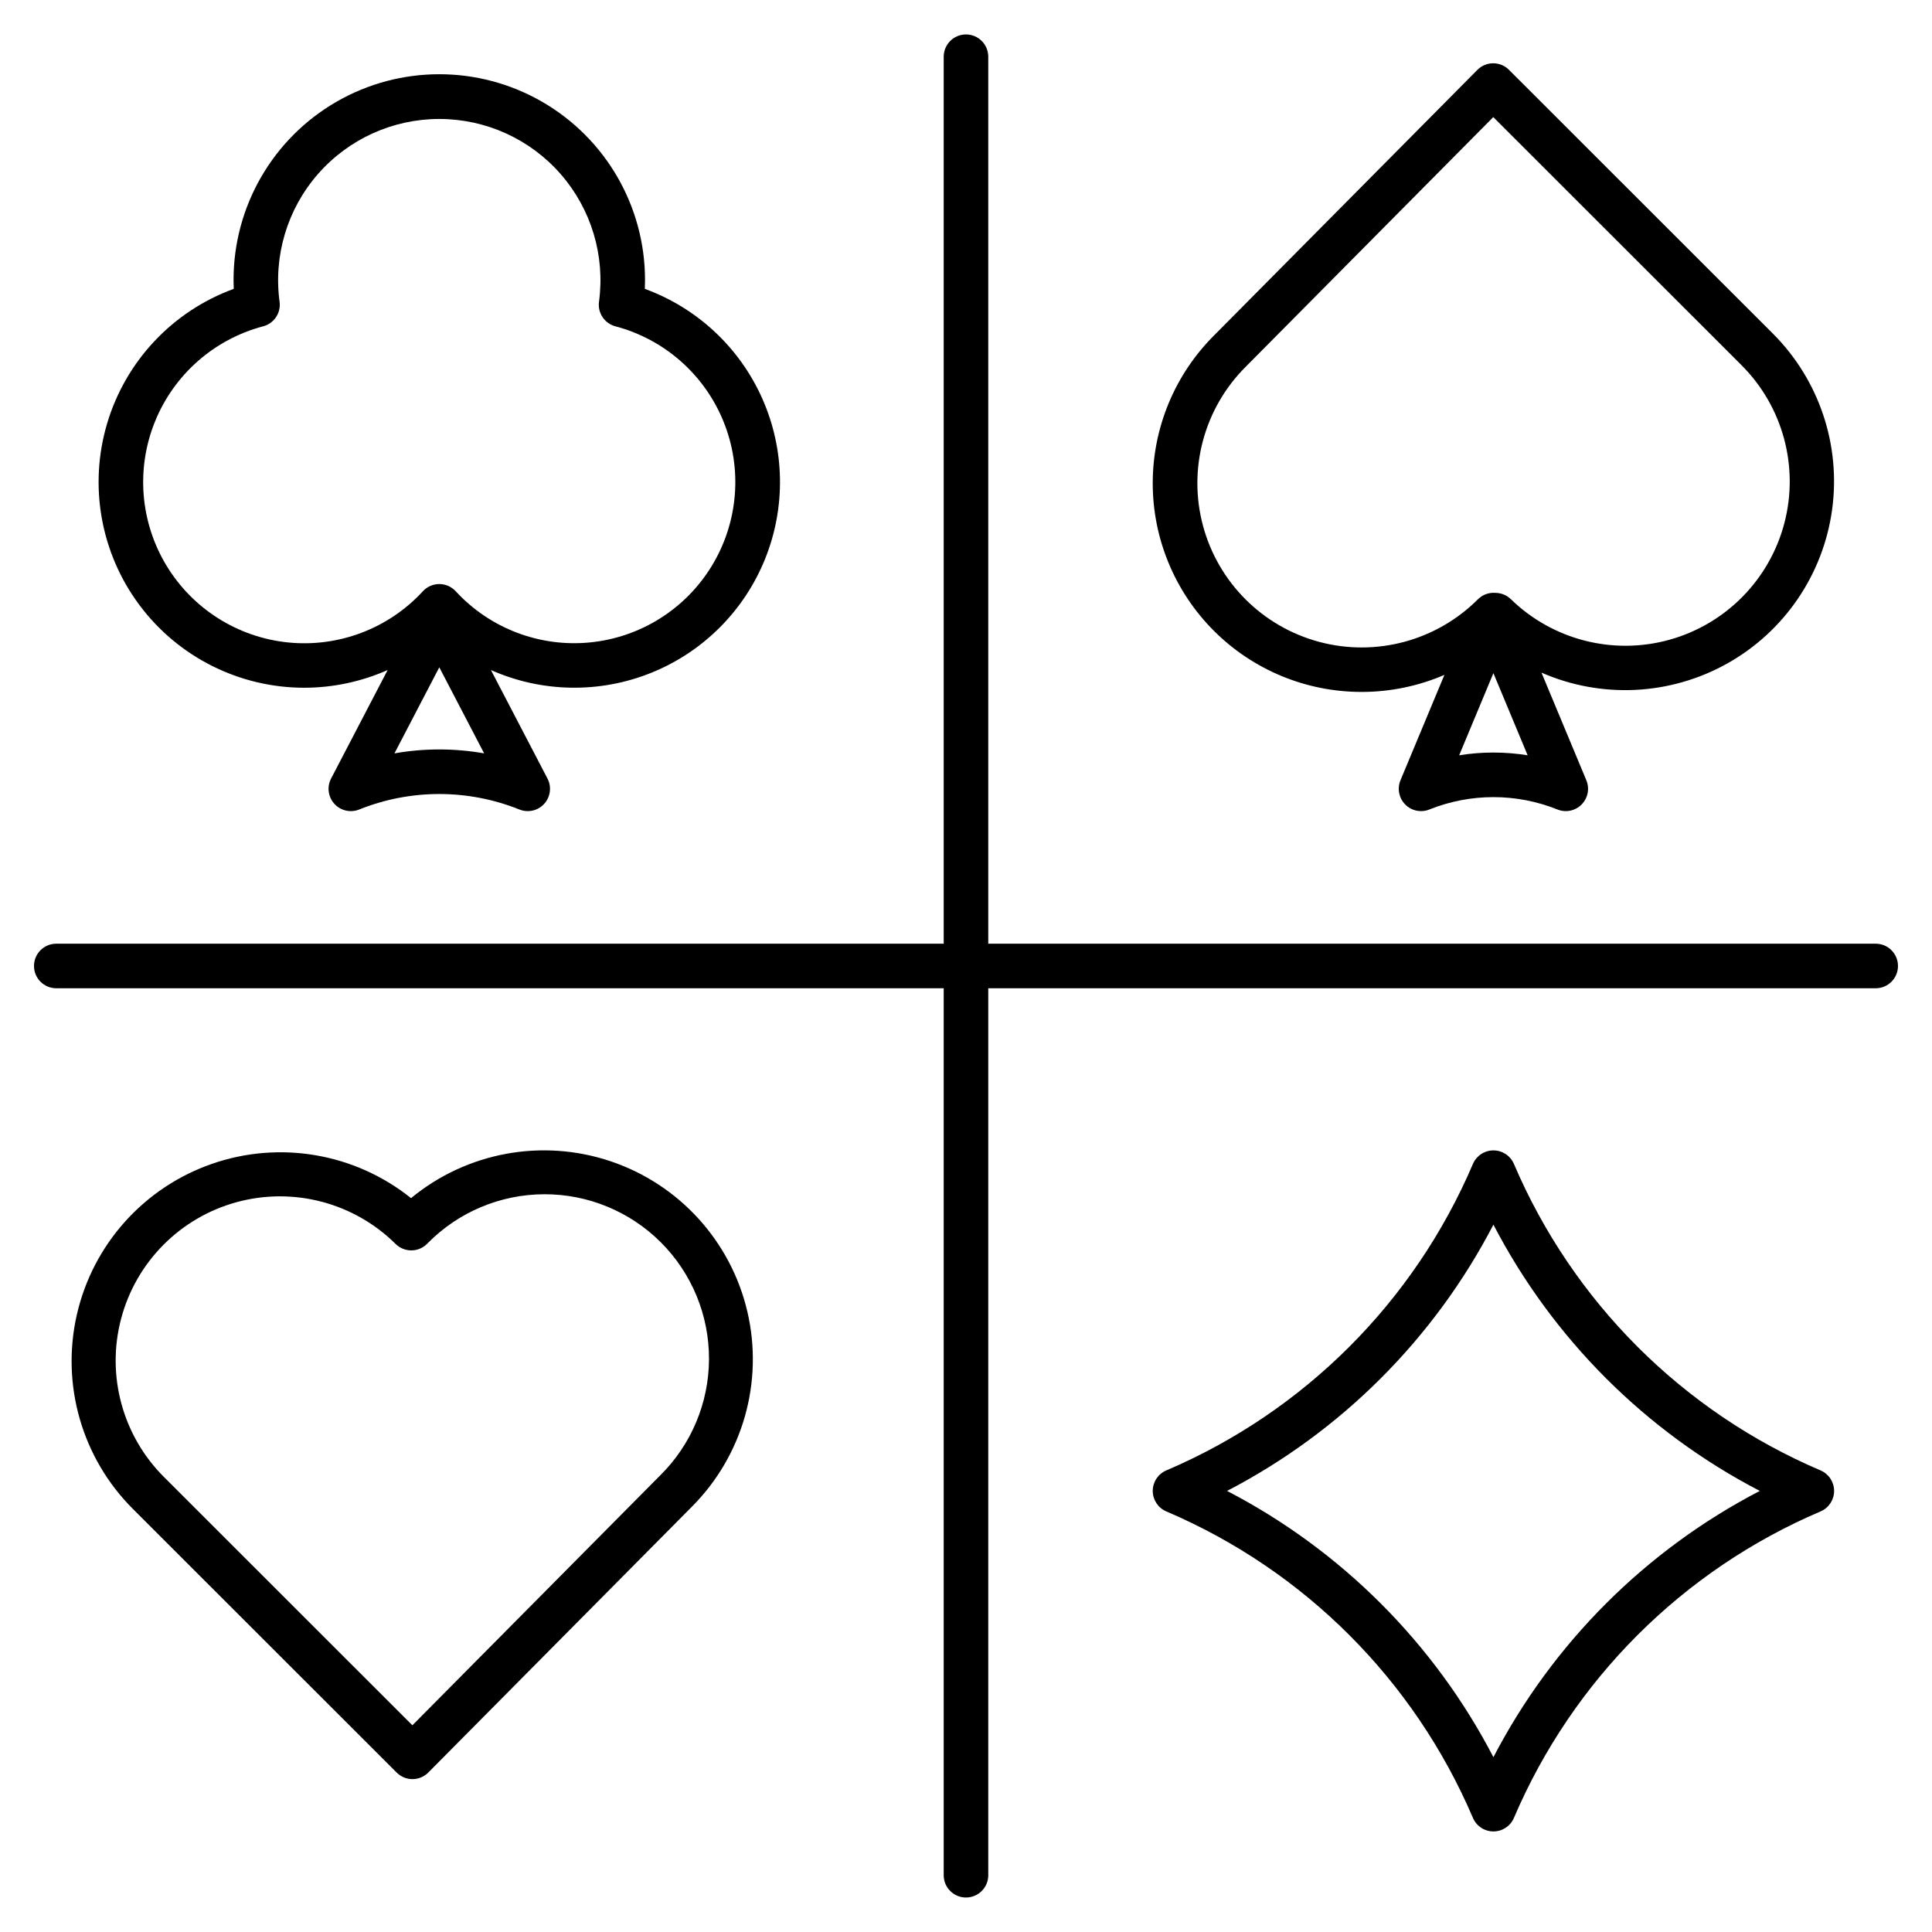 <?xml version="1.0" encoding="UTF-8"?>
<!-- Uploaded to: ICON Repo, www.svgrepo.com, Generator: ICON Repo Mixer Tools -->
<svg fill="#000000" width="800px" height="800px" version="1.1" viewBox="144 144 512 512" xmlns="http://www.w3.org/2000/svg">
 <g>
  <path d="m252.93 461.52c-14.867-11.91-34.812-15.34-52.805-9.074-17.992 6.266-31.496 21.34-35.75 39.91s1.34 38.023 14.809 51.492l69.949 69.91c1.105 1.105 2.609 1.727 4.172 1.727h0.016c1.57-0.004 3.074-0.633 4.18-1.746l69.816-70.406c13.535-13.543 19.105-33.117 14.738-51.758-4.367-18.641-18.062-33.699-36.203-39.816-18.141-6.117-38.156-2.426-52.922 9.762zm66.02 73.48-65.664 66.219-65.754-65.719c-11.043-10.957-15.406-26.969-11.441-42.012 3.965-15.039 15.652-26.824 30.66-30.914 15.008-4.086 31.059 0.145 42.102 11.098 2.312 2.273 6.023 2.258 8.312-0.035l0.215-0.215h0.004c8.148-8.246 19.246-12.902 30.84-12.934 11.594-0.035 22.719 4.555 30.918 12.754 8.195 8.195 12.785 19.324 12.75 30.918-0.035 11.594-4.691 22.691-12.941 30.84z"/>
  <path d="m504.85 327.37c7.543 0 15.004-1.535 21.934-4.516l-11.641 27.922c-0.914 2.195-0.422 4.723 1.246 6.414 1.668 1.695 4.188 2.223 6.394 1.34 10.902-4.379 23.07-4.379 33.973 0 2.207 0.883 4.727 0.355 6.394-1.34 1.668-1.691 2.16-4.219 1.246-6.414l-11.891-28.523c15.879 6.945 34.098 6.055 49.227-2.414 15.125-8.469 25.406-23.531 27.785-40.703 2.379-17.172-3.426-34.465-15.68-46.723l-69.949-69.914c-1.105-1.105-2.606-1.727-4.172-1.727h-0.016 0.004c-1.57 0-3.074 0.629-4.18 1.746l-69.816 70.406c-10.387 10.375-16.219 24.449-16.223 39.129 0 14.68 5.836 28.758 16.219 39.133 10.383 10.375 24.465 16.195 39.145 16.184zm34.918 16.062c-3.039 0-6.07 0.242-9.074 0.727l9.074-21.77 9.074 21.77h0.004c-3.004-0.484-6.035-0.727-9.078-0.727zm-65.695-102.18 65.664-66.219 65.754 65.715v0.004c10.977 10.938 15.312 26.883 11.387 41.875-3.926 14.988-15.523 26.762-30.453 30.914-14.93 4.152-30.938 0.055-42.039-10.758-1.043-1.012-2.422-1.602-3.875-1.66l-0.453-0.02c-1.254-0.051-2.492 0.305-3.531 1.008-0.047 0.031-0.086 0.062-0.129 0.098-0.141 0.098-0.277 0.203-0.406 0.316-0.109 0.094-0.219 0.188-0.32 0.289l-0.023 0.02h-0.004c-11 10.996-27.031 15.293-42.055 11.266-15.027-4.027-26.762-15.766-30.789-30.789-4.023-15.027 0.273-31.059 11.273-42.059z"/>
  <path d="m626.48 533.68c-36.559-15.582-65.68-44.688-81.281-81.238-0.93-2.168-3.062-3.574-5.426-3.574-2.359 0-4.496 1.406-5.426 3.574-15.602 36.551-44.723 65.656-81.277 81.238-2.172 0.93-3.582 3.066-3.582 5.43 0 2.359 1.41 4.496 3.582 5.426 36.555 15.582 65.676 44.688 81.277 81.238 0.93 2.168 3.066 3.574 5.426 3.574 2.363 0 4.496-1.406 5.426-3.574 15.602-36.551 44.723-65.656 81.281-81.238 2.168-0.93 3.578-3.066 3.578-5.426 0-2.363-1.41-4.5-3.578-5.43zm-86.707 75.988c-15.707-30.223-40.359-54.863-70.59-70.559 30.23-15.699 54.879-40.34 70.59-70.562 15.715 30.223 40.363 54.863 70.594 70.562-30.23 15.695-54.879 40.336-70.594 70.559z"/>
  <path d="m224.66 326.26c7.602-0.012 15.117-1.609 22.066-4.691l-14.984 28.754c-1.141 2.188-0.797 4.859 0.859 6.688 1.656 1.832 4.277 2.438 6.57 1.523 13.633-5.481 28.855-5.481 42.492 0 2.293 0.914 4.914 0.309 6.57-1.523 1.656-1.828 1.996-4.5 0.855-6.688l-14.984-28.754c13.508 5.992 28.867 6.242 42.559 0.699 13.695-5.547 24.551-16.414 30.082-30.113 5.531-13.703 5.262-29.059-0.746-42.559-6.004-13.5-17.234-23.98-31.113-29.043 0.035-0.789 0.051-1.574 0.051-2.363 0-19.477-10.395-37.477-27.262-47.215-16.867-9.738-37.652-9.738-54.52 0-16.871 9.738-27.262 27.738-27.262 47.215 0 0.789 0.016 1.574 0.051 2.363-16.176 5.906-28.609 19.109-33.535 35.609s-1.762 34.359 8.527 48.164c10.293 13.809 26.504 21.938 43.723 21.934zm35.754 16.355 0.004-0.004c-3.984 0-7.961 0.348-11.883 1.039l11.883-22.805 11.883 22.805c-3.926-0.691-7.902-1.039-11.883-1.039zm-46.672-112.14c2.887-0.758 4.75-3.547 4.348-6.504-1.652-12.215 2.051-24.551 10.16-33.836 8.113-9.285 19.84-14.609 32.168-14.609 12.328 0 24.055 5.324 32.164 14.609 8.113 9.285 11.816 21.621 10.16 33.836-0.402 2.957 1.465 5.746 4.348 6.504 12.992 3.438 23.609 12.793 28.656 25.254 5.043 12.457 3.93 26.562-3.012 38.074-6.938 11.512-18.895 19.082-32.266 20.434-13.375 1.355-26.602-3.668-35.707-13.555-1.121-1.211-2.695-1.902-4.344-1.902-1.652 0-3.227 0.691-4.344 1.902-9.105 9.895-22.34 14.926-35.719 13.574-13.375-1.352-25.336-8.926-32.281-20.441-6.941-11.512-8.055-25.625-3.004-38.09 5.047-12.461 15.672-21.816 28.672-25.25z"/>
  <path d="m641.08 394.09h-235.18v-235.06c0-3.262-2.644-5.902-5.902-5.902-3.262 0-5.906 2.641-5.906 5.902v235.06h-235.18c-3.262 0-5.902 2.644-5.902 5.906 0 3.258 2.641 5.902 5.902 5.902h235.18v235.06c0 3.262 2.644 5.902 5.906 5.902 3.258 0 5.902-2.641 5.902-5.902v-235.06h235.18c3.262 0 5.906-2.644 5.906-5.902 0-3.262-2.644-5.906-5.906-5.906z"/>
 </g>
</svg>